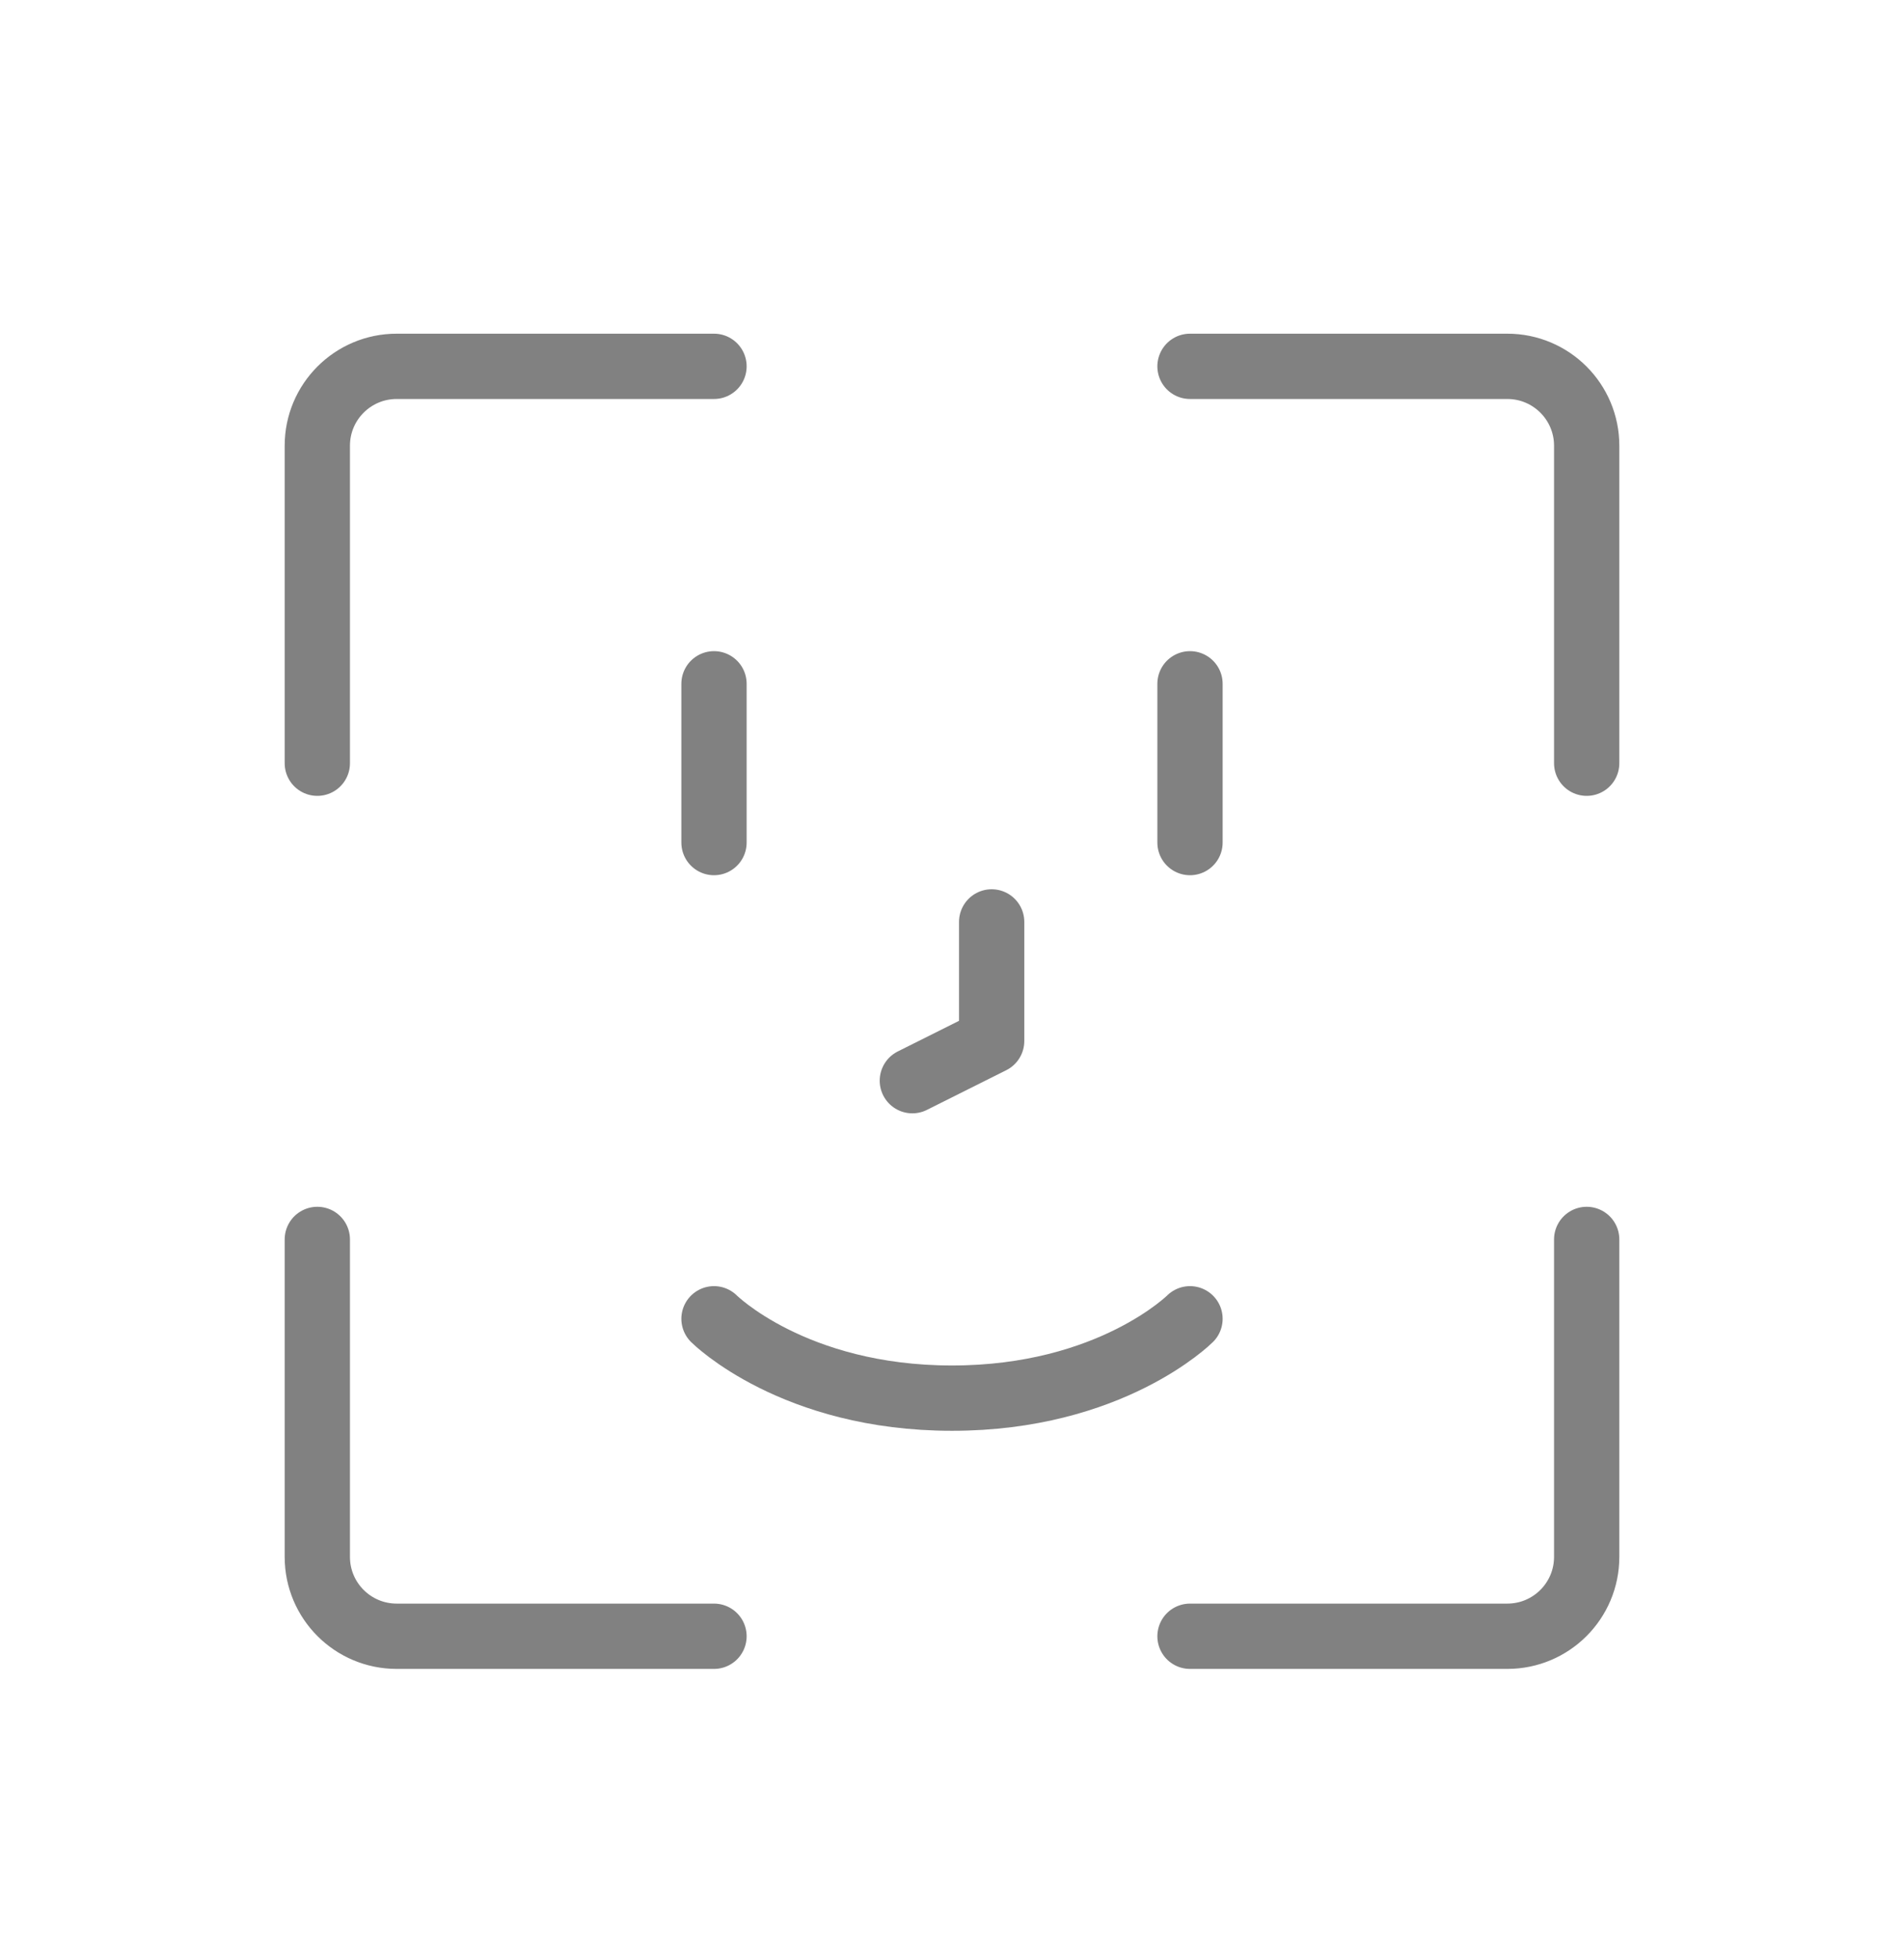 <?xml version="1.0" encoding="UTF-8"?> <svg xmlns="http://www.w3.org/2000/svg" width="35" height="36" viewBox="0 0 35 36" fill="none"><path d="M18.229 16.939V19.127L16.771 19.856M21.875 12.564V15.481M13.125 12.564V15.481M13.125 30.064H7.292C6.486 30.064 5.833 29.411 5.833 28.606V22.773M29.167 22.773V28.606C29.167 29.411 28.514 30.064 27.708 30.064H21.875M29.167 14.023V8.189C29.167 7.384 28.514 6.731 27.708 6.731H21.875M5.833 14.023V8.189C5.833 7.384 6.486 6.731 7.292 6.731H13.125M13.125 24.231C13.125 24.231 14.583 25.689 17.5 25.689C20.417 25.689 21.875 24.231 21.875 24.231" stroke="#818181" stroke-width="1.2" stroke-linecap="round" stroke-linejoin="round"></path></svg> 